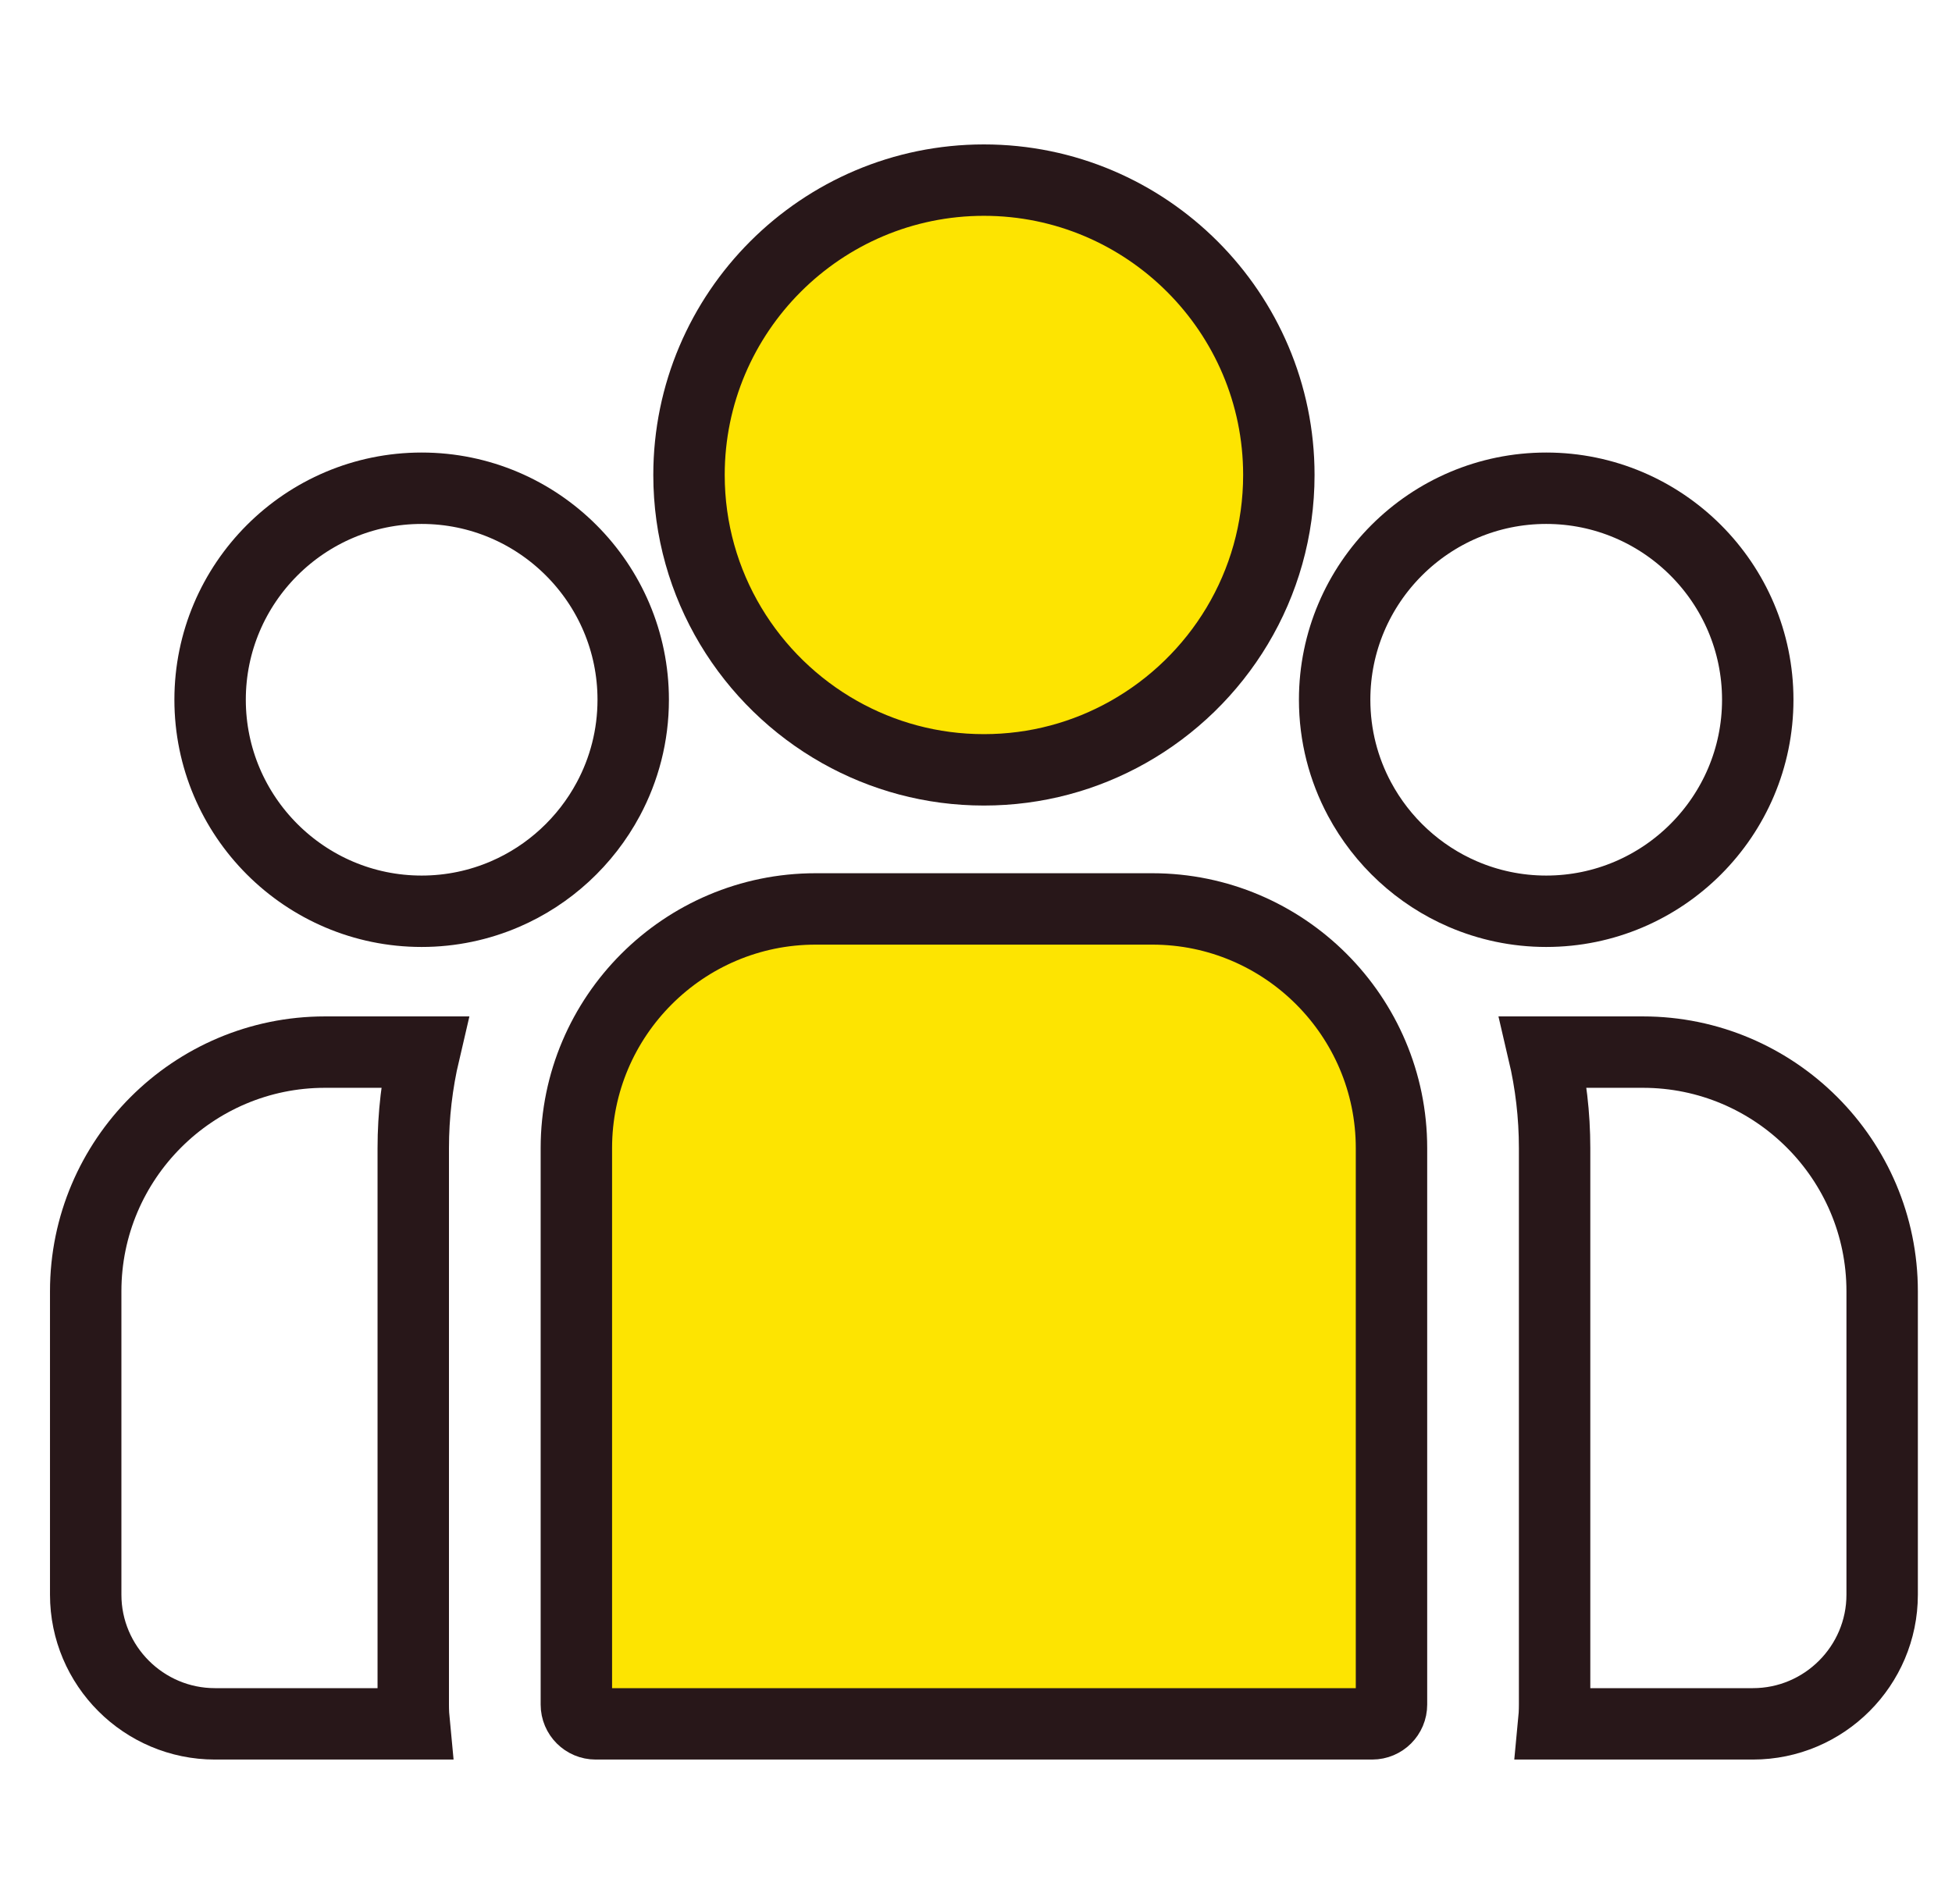 <svg width="41" height="40" viewBox="0 0 41 40" fill="none" xmlns="http://www.w3.org/2000/svg">
<g clip-path="url(#clip0_1970_12908)">
<path d="M32.633 36.215C32.646 36.082 32.653 35.947 32.653 35.81V24.119C32.653 23.426 32.572 22.751 32.42 22.103H34.508C37.278 22.103 39.533 24.358 39.533 27.127V27.127V33.501C39.533 34.997 38.314 36.215 36.818 36.215H32.633Z" stroke="#281719" stroke-width="1.5"/>
<path d="M8.913 22.103C8.761 22.751 8.68 23.426 8.68 24.119V35.81C8.68 35.947 8.687 36.082 8.7 36.215H4.515C3.019 36.215 1.8 34.997 1.8 33.501V27.127C1.8 24.358 4.055 22.103 6.825 22.103H8.913Z" stroke="#281719" stroke-width="1.5"/>
<path d="M17.131 19.095H24.203C26.972 19.095 29.227 21.349 29.227 24.119V35.81C29.227 36.034 29.046 36.215 28.822 36.215H12.511C12.288 36.215 12.106 36.034 12.106 35.81V24.119C12.106 21.349 14.361 19.095 17.131 19.095Z" fill="#FDE401" stroke="#281719" stroke-width="1.5"/>
<path d="M14.472 9.978C14.472 6.564 17.252 3.784 20.666 3.784C24.081 3.784 26.861 6.564 26.861 9.978C26.861 12.293 25.584 14.317 23.692 15.381C22.797 15.885 21.766 16.173 20.666 16.173C19.567 16.173 18.536 15.885 17.64 15.381C15.749 14.317 14.472 12.293 14.472 9.978Z" fill="#FDE401" stroke="#281719" stroke-width="1.5"/>
<path d="M12.778 16.786L12.778 16.786C12.303 17.674 11.536 18.384 10.606 18.784C10.069 19.015 9.478 19.144 8.856 19.144C6.407 19.144 4.413 17.15 4.413 14.7C4.413 12.251 6.407 10.257 8.856 10.257C11.306 10.257 13.3 12.251 13.3 14.7C13.3 15.454 13.111 16.164 12.778 16.786Z" stroke="#281719" stroke-width="1.5"/>
<path d="M28.555 16.786L28.555 16.786C28.222 16.164 28.033 15.455 28.033 14.7C28.033 12.251 30.027 10.257 32.477 10.257C34.926 10.257 36.92 12.251 36.92 14.7C36.92 17.15 34.926 19.144 32.477 19.144C31.855 19.144 31.264 19.015 30.727 18.784C29.797 18.384 29.03 17.674 28.555 16.786Z" stroke="#281719" stroke-width="1.5"/>
</g>
<defs>
<clipPath id="clip0_1970_12908">
<rect width="40" height="40" fill="white" transform="translate(0.667)"/>
</clipPath>
</defs>
</svg>
